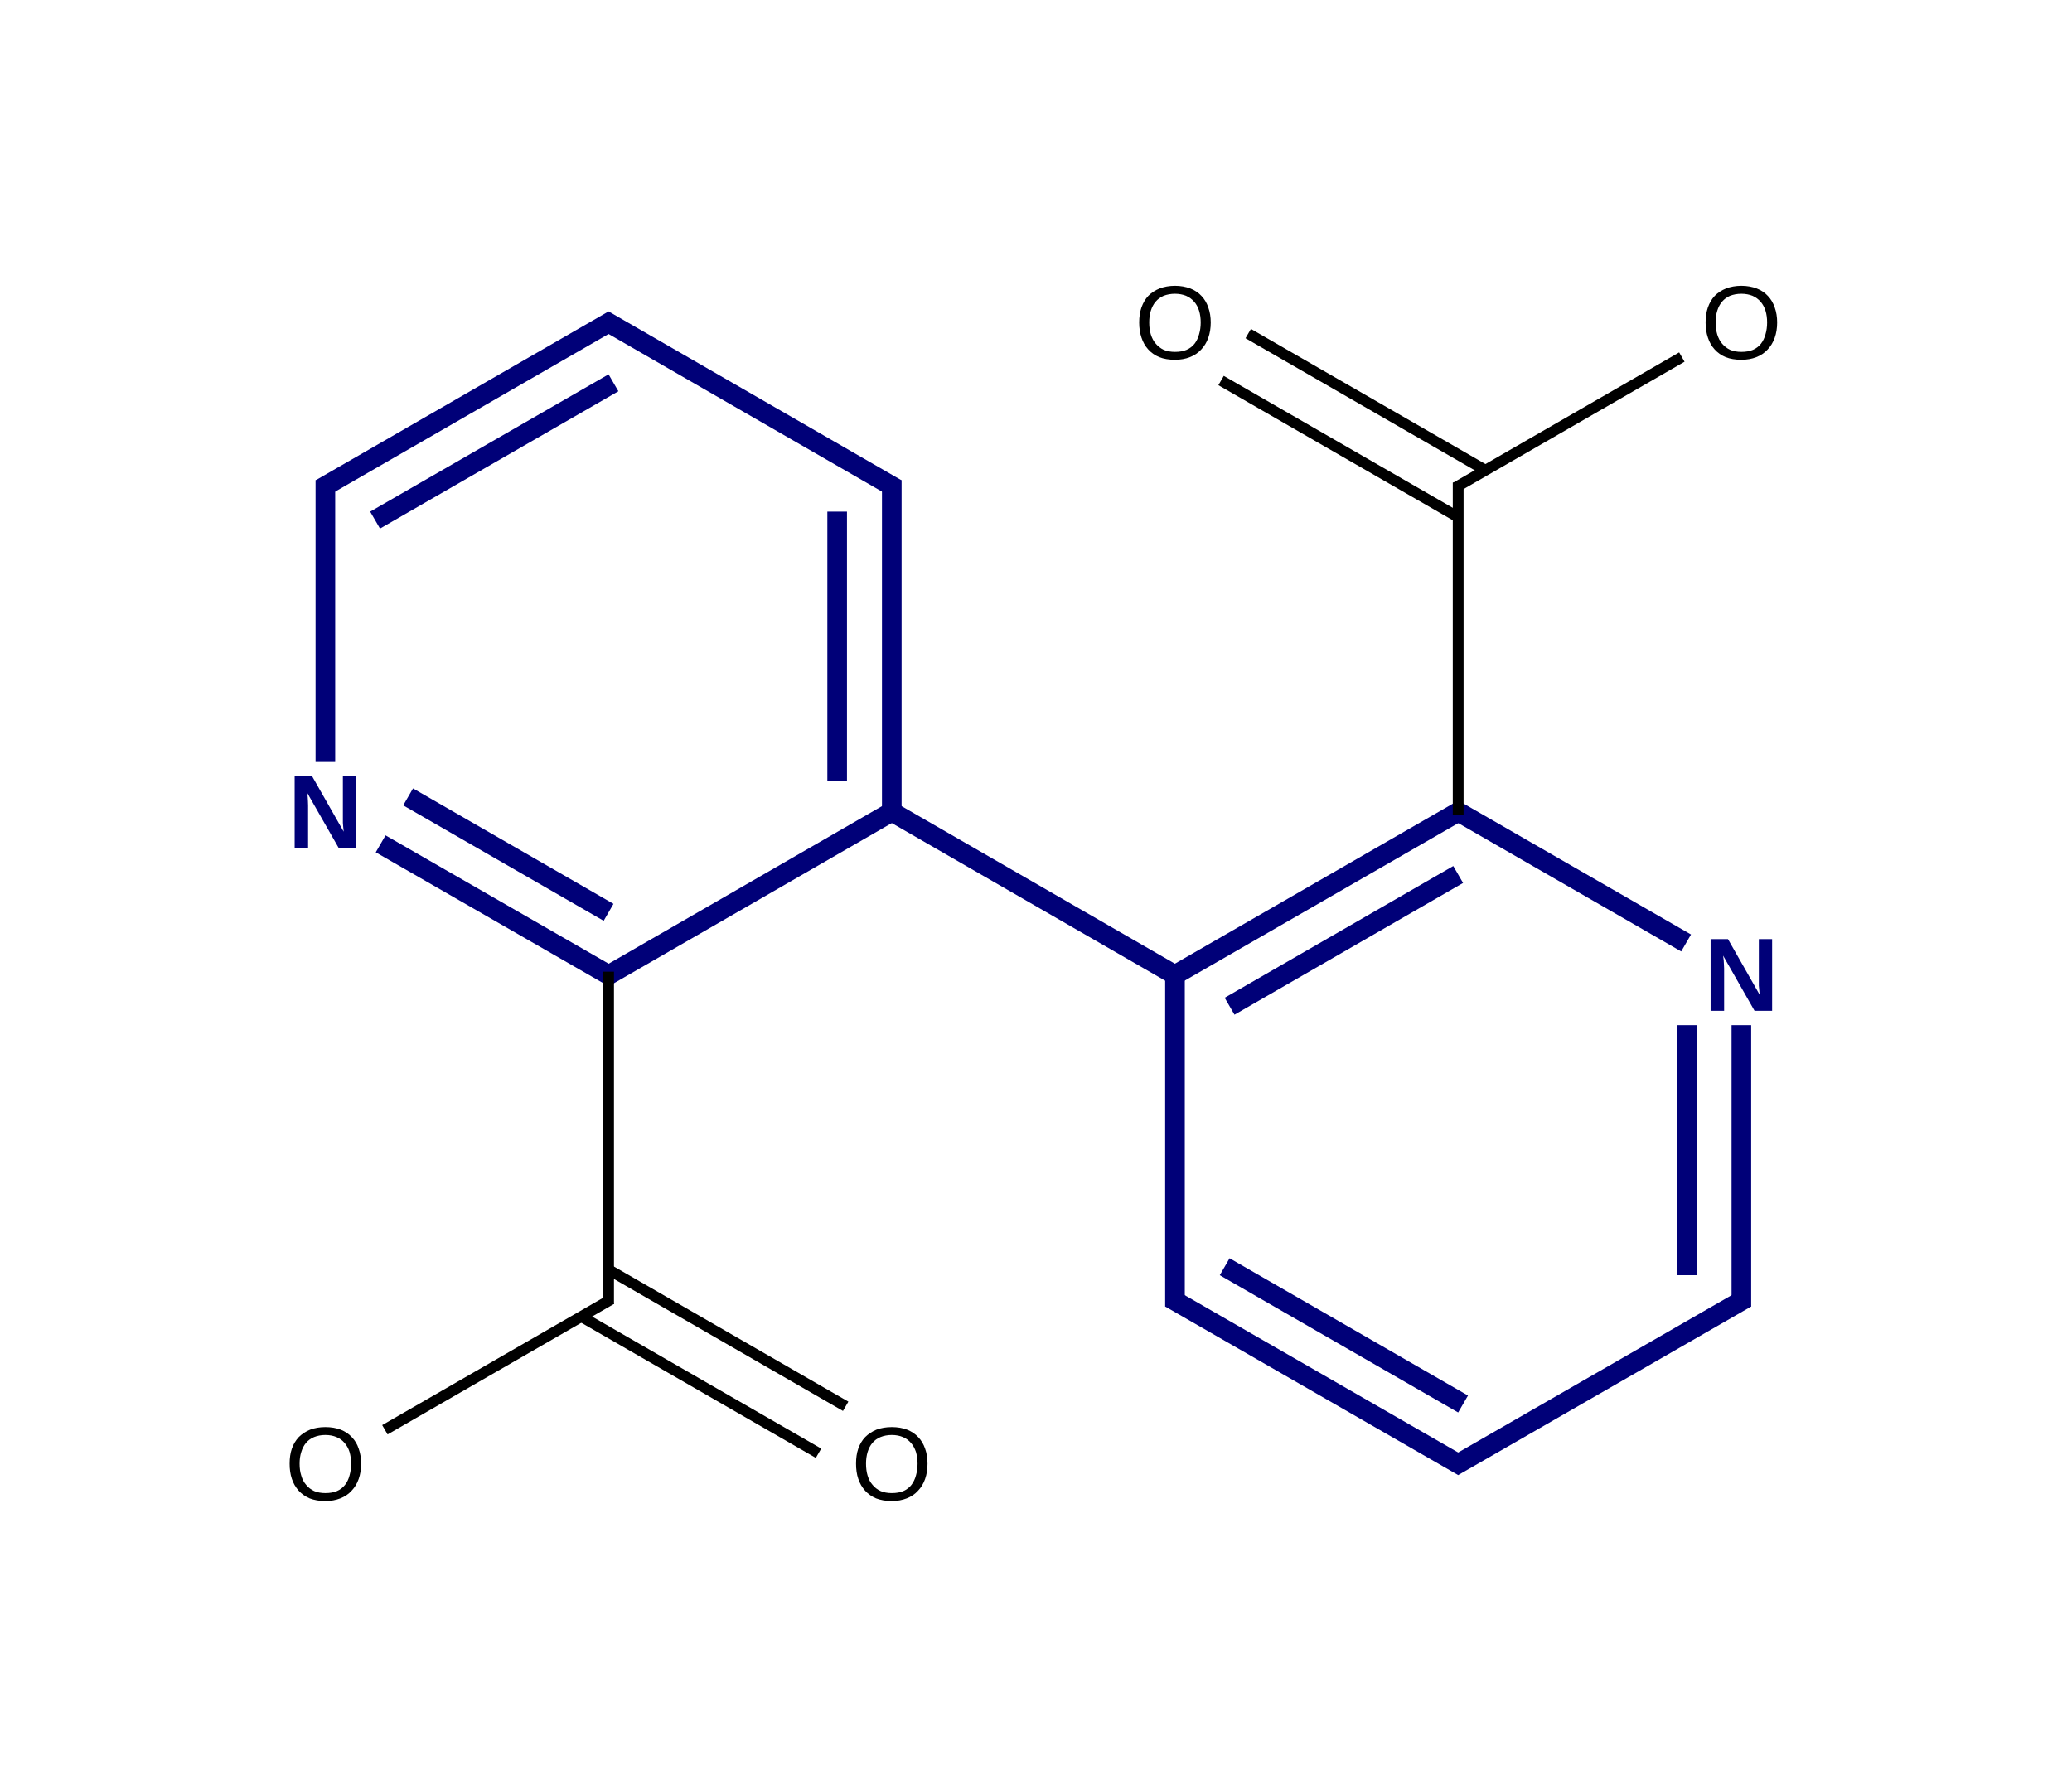 <?xml version="1.0" encoding="UTF-8"?>
<svg xmlns="http://www.w3.org/2000/svg" xmlns:xlink="http://www.w3.org/1999/xlink" width="109.6pt" height="94.4pt" viewBox="0 0 109.6 94.4" version="1.1">
<g id="surface387">
<path style=" stroke:none;fill-rule:nonzero;fill:rgb(0%,0%,47.059%);fill-opacity:1;" d="M 17.91 44.855 L 16.242 41.934 C 16.258 42.012 16.27 42.09 16.277 42.168 C 16.281 42.234 16.289 42.305 16.289 42.383 C 16.293 42.465 16.297 42.543 16.297 42.609 L 16.297 44.855 L 15.586 44.855 L 15.586 41.059 L 16.504 41.059 L 18.18 44.004 C 18.172 43.934 18.164 43.852 18.156 43.766 C 18.148 43.695 18.141 43.613 18.137 43.527 C 18.137 43.441 18.137 43.352 18.137 43.258 L 18.137 41.059 L 18.84 41.059 L 18.84 44.855 Z M 17.91 44.855 "/>
<path style=" stroke:none;fill-rule:nonzero;fill:rgb(0%,0%,47.059%);fill-opacity:1;" d="M 92.809 53.48 L 91.145 50.559 C 91.156 50.637 91.168 50.715 91.176 50.793 C 91.184 50.859 91.188 50.934 91.188 51.012 C 91.191 51.09 91.199 51.168 91.199 51.238 L 91.199 53.48 L 90.484 53.48 L 90.484 49.684 L 91.402 49.684 L 93.078 52.629 C 93.07 52.559 93.062 52.477 93.059 52.391 C 93.051 52.32 93.043 52.238 93.035 52.152 C 93.035 52.066 93.035 51.977 93.035 51.883 L 93.035 49.684 L 93.738 49.684 L 93.738 53.48 Z M 92.809 53.48 "/>
<path style=" stroke:none;fill-rule:nonzero;fill:rgb(0%,0%,0%);fill-opacity:1;" d="M 49.062 77.441 C 49.062 77.738 49.02 78.008 48.934 78.25 C 48.848 78.496 48.723 78.703 48.555 78.875 C 48.398 79.051 48.199 79.184 47.961 79.277 C 47.73 79.367 47.465 79.418 47.172 79.418 C 46.852 79.418 46.578 79.367 46.34 79.277 C 46.105 79.176 45.914 79.039 45.758 78.867 C 45.598 78.688 45.477 78.477 45.398 78.242 C 45.316 78 45.281 77.73 45.281 77.441 C 45.281 77.148 45.316 76.883 45.398 76.645 C 45.484 76.402 45.605 76.199 45.766 76.031 C 45.93 75.867 46.129 75.738 46.359 75.641 C 46.598 75.551 46.871 75.504 47.172 75.504 C 47.477 75.504 47.746 75.551 47.984 75.641 C 48.223 75.738 48.418 75.867 48.578 76.043 C 48.734 76.207 48.852 76.406 48.934 76.645 C 49.02 76.883 49.062 77.148 49.062 77.441 Z M 48.535 77.441 C 48.535 77.215 48.504 77.008 48.449 76.816 C 48.387 76.633 48.301 76.473 48.188 76.344 C 48.07 76.207 47.93 76.102 47.758 76.031 C 47.59 75.961 47.395 75.922 47.172 75.922 C 46.949 75.922 46.75 75.961 46.578 76.031 C 46.406 76.102 46.258 76.207 46.145 76.344 C 46.035 76.473 45.953 76.633 45.895 76.816 C 45.836 77.008 45.809 77.215 45.809 77.441 C 45.809 77.676 45.836 77.887 45.895 78.078 C 45.953 78.27 46.039 78.43 46.156 78.562 C 46.27 78.703 46.41 78.809 46.578 78.887 C 46.75 78.961 46.949 78.996 47.172 78.996 C 47.41 78.996 47.617 78.961 47.789 78.887 C 47.961 78.809 48.102 78.703 48.211 78.562 C 48.316 78.422 48.398 78.258 48.449 78.066 C 48.504 77.875 48.535 77.668 48.535 77.441 Z M 48.535 77.441 "/>
<path style=" stroke:none;fill-rule:nonzero;fill:rgb(0%,0%,0%);fill-opacity:1;" d="M 19.102 77.441 C 19.102 77.738 19.059 78.008 18.973 78.25 C 18.887 78.496 18.762 78.703 18.594 78.875 C 18.438 79.051 18.238 79.184 18 79.277 C 17.77 79.367 17.508 79.418 17.211 79.418 C 16.891 79.418 16.617 79.367 16.379 79.277 C 16.148 79.176 15.953 79.039 15.797 78.867 C 15.637 78.688 15.516 78.477 15.438 78.242 C 15.355 78 15.32 77.73 15.32 77.441 C 15.32 77.148 15.355 76.883 15.438 76.645 C 15.523 76.402 15.648 76.199 15.805 76.031 C 15.973 75.867 16.168 75.738 16.402 75.641 C 16.637 75.551 16.91 75.504 17.211 75.504 C 17.516 75.504 17.785 75.551 18.023 75.641 C 18.262 75.738 18.457 75.867 18.617 76.043 C 18.773 76.207 18.895 76.406 18.973 76.645 C 19.059 76.883 19.102 77.148 19.102 77.441 Z M 18.574 77.441 C 18.574 77.215 18.543 77.008 18.488 76.816 C 18.43 76.633 18.34 76.473 18.227 76.344 C 18.113 76.207 17.969 76.102 17.797 76.031 C 17.629 75.961 17.434 75.922 17.211 75.922 C 16.988 75.922 16.789 75.961 16.617 76.031 C 16.445 76.102 16.297 76.207 16.184 76.344 C 16.078 76.473 15.992 76.633 15.938 76.816 C 15.875 77.008 15.848 77.215 15.848 77.441 C 15.848 77.676 15.875 77.887 15.938 78.078 C 15.992 78.27 16.078 78.43 16.195 78.562 C 16.309 78.703 16.449 78.809 16.617 78.887 C 16.789 78.961 16.988 78.996 17.211 78.996 C 17.449 78.996 17.656 78.961 17.828 78.887 C 18 78.809 18.141 78.703 18.25 78.562 C 18.359 78.422 18.438 78.258 18.488 78.066 C 18.543 77.875 18.574 77.668 18.574 77.441 Z M 18.574 77.441 "/>
<path style=" stroke:none;fill-rule:nonzero;fill:rgb(0%,0%,0%);fill-opacity:1;" d="M 94.004 17.062 C 94.004 17.359 93.961 17.629 93.875 17.871 C 93.789 18.117 93.66 18.324 93.496 18.496 C 93.336 18.668 93.141 18.805 92.902 18.895 C 92.668 18.988 92.406 19.035 92.113 19.035 C 91.793 19.035 91.516 18.988 91.277 18.895 C 91.047 18.797 90.852 18.66 90.695 18.484 C 90.535 18.309 90.418 18.098 90.34 17.859 C 90.258 17.617 90.219 17.352 90.219 17.062 C 90.219 16.77 90.258 16.504 90.34 16.266 C 90.426 16.023 90.547 15.816 90.707 15.648 C 90.871 15.484 91.07 15.355 91.301 15.262 C 91.539 15.172 91.809 15.121 92.113 15.121 C 92.414 15.121 92.684 15.172 92.922 15.262 C 93.16 15.355 93.359 15.488 93.516 15.66 C 93.676 15.828 93.793 16.027 93.875 16.266 C 93.961 16.504 94.004 16.77 94.004 17.062 Z M 93.473 17.062 C 93.473 16.832 93.445 16.625 93.387 16.438 C 93.328 16.25 93.242 16.094 93.129 15.965 C 93.012 15.828 92.867 15.723 92.695 15.648 C 92.527 15.582 92.332 15.543 92.113 15.543 C 91.887 15.543 91.691 15.582 91.516 15.648 C 91.344 15.723 91.199 15.828 91.086 15.965 C 90.977 16.094 90.895 16.25 90.836 16.438 C 90.777 16.625 90.75 16.832 90.75 17.062 C 90.75 17.293 90.777 17.504 90.836 17.699 C 90.895 17.887 90.98 18.051 91.094 18.184 C 91.211 18.32 91.348 18.43 91.516 18.508 C 91.691 18.582 91.887 18.617 92.113 18.617 C 92.348 18.617 92.555 18.582 92.727 18.508 C 92.902 18.43 93.043 18.32 93.148 18.184 C 93.258 18.043 93.336 17.875 93.387 17.688 C 93.445 17.492 93.473 17.285 93.473 17.062 Z M 93.473 17.062 "/>
<path style=" stroke:none;fill-rule:nonzero;fill:rgb(0%,0%,0%);fill-opacity:1;" d="M 64.043 17.062 C 64.043 17.359 64 17.629 63.914 17.871 C 63.828 18.117 63.699 18.324 63.535 18.496 C 63.375 18.668 63.18 18.805 62.941 18.895 C 62.707 18.988 62.445 19.035 62.152 19.035 C 61.832 19.035 61.555 18.988 61.32 18.895 C 61.086 18.797 60.891 18.66 60.734 18.484 C 60.574 18.309 60.457 18.098 60.379 17.859 C 60.297 17.617 60.258 17.352 60.258 17.062 C 60.258 16.77 60.297 16.504 60.379 16.266 C 60.465 16.023 60.586 15.816 60.746 15.648 C 60.91 15.484 61.109 15.355 61.34 15.262 C 61.578 15.172 61.848 15.121 62.152 15.121 C 62.453 15.121 62.723 15.172 62.961 15.262 C 63.199 15.355 63.398 15.488 63.555 15.66 C 63.715 15.828 63.832 16.027 63.914 16.266 C 64 16.504 64.043 16.77 64.043 17.062 Z M 63.512 17.062 C 63.512 16.832 63.484 16.625 63.426 16.438 C 63.367 16.25 63.281 16.094 63.168 15.965 C 63.051 15.828 62.906 15.723 62.734 15.648 C 62.566 15.582 62.371 15.543 62.152 15.543 C 61.926 15.543 61.73 15.582 61.555 15.648 C 61.383 15.723 61.238 15.828 61.125 15.965 C 61.016 16.094 60.934 16.25 60.875 16.438 C 60.816 16.625 60.789 16.832 60.789 17.062 C 60.789 17.293 60.816 17.504 60.875 17.699 C 60.934 17.887 61.02 18.051 61.137 18.184 C 61.25 18.32 61.391 18.43 61.555 18.508 C 61.73 18.582 61.926 18.617 62.152 18.617 C 62.391 18.617 62.594 18.582 62.766 18.508 C 62.941 18.43 63.082 18.32 63.188 18.184 C 63.297 18.043 63.375 17.875 63.426 17.688 C 63.484 17.492 63.512 17.285 63.512 17.062 Z M 63.512 17.062 "/>
<path style="fill:none;stroke-width:0.06;stroke-linecap:butt;stroke-linejoin:miter;stroke:rgb(0%,0%,47.059%);stroke-opacity:1;stroke-miterlimit:10;" d="M 0.881 -0.009 L -0.015 0.509 " transform="matrix(17.298,0,0,17.251,17.211,17.079)"/>
<path style="fill:none;stroke-width:0.06;stroke-linecap:butt;stroke-linejoin:miter;stroke:rgb(0%,0%,47.059%);stroke-opacity:1;stroke-miterlimit:10;" d="M 0.881 0.184 L 0.152 0.605 " transform="matrix(17.298,0,0,17.251,17.211,17.079)"/>
<path style="fill:none;stroke-width:0.06;stroke-linecap:butt;stroke-linejoin:miter;stroke:rgb(0%,0%,47.059%);stroke-opacity:1;stroke-miterlimit:10;" d="M 0.851 -0.009 L 1.747 0.509 " transform="matrix(17.298,0,0,17.251,17.211,17.079)"/>
<path style="fill:none;stroke-width:0.06;stroke-linecap:butt;stroke-linejoin:miter;stroke:rgb(0%,0%,47.059%);stroke-opacity:1;stroke-miterlimit:10;" d="M -0 0.483 L -0 1.347 " transform="matrix(17.298,0,0,17.251,17.211,17.079)"/>
<path style="fill:none;stroke-width:0.06;stroke-linecap:butt;stroke-linejoin:miter;stroke:rgb(0%,0%,47.059%);stroke-opacity:1;stroke-miterlimit:10;" d="M 0.169 1.598 L 0.866 2 " transform="matrix(17.298,0,0,17.251,17.211,17.079)"/>
<path style="fill:none;stroke-width:0.06;stroke-linecap:butt;stroke-linejoin:miter;stroke:rgb(0%,0%,47.059%);stroke-opacity:1;stroke-miterlimit:10;" d="M 0.253 1.454 L 0.866 1.808 " transform="matrix(17.298,0,0,17.251,17.211,17.079)"/>
<path style="fill:none;stroke-width:0.06;stroke-linecap:butt;stroke-linejoin:miter;stroke:rgb(0%,0%,47.059%);stroke-opacity:1;stroke-miterlimit:10;" d="M 0.858 2.005 L 1.747 1.491 " transform="matrix(17.298,0,0,17.251,17.211,17.079)"/>
<path style="fill:none;stroke-width:0.06;stroke-linecap:butt;stroke-linejoin:miter;stroke:rgb(0%,0%,47.059%);stroke-opacity:1;stroke-miterlimit:10;" d="M 1.732 1.5 L 1.732 0.483 " transform="matrix(17.298,0,0,17.251,17.211,17.079)"/>
<path style="fill:none;stroke-width:0.06;stroke-linecap:butt;stroke-linejoin:miter;stroke:rgb(0%,0%,47.059%);stroke-opacity:1;stroke-miterlimit:10;" d="M 1.565 1.404 L 1.565 0.579 " transform="matrix(17.298,0,0,17.251,17.211,17.079)"/>
<path style="fill:none;stroke-width:0.06;stroke-linecap:butt;stroke-linejoin:miter;stroke:rgb(0%,0%,47.059%);stroke-opacity:1;stroke-miterlimit:10;" d="M 1.717 1.491 L 2.613 2.009 " transform="matrix(17.298,0,0,17.251,17.211,17.079)"/>
<path style="fill:none;stroke-width:0.06;stroke-linecap:butt;stroke-linejoin:miter;stroke:rgb(0%,0%,47.059%);stroke-opacity:1;stroke-miterlimit:10;" d="M 3.464 1.5 L 2.598 2 " transform="matrix(17.298,0,0,17.251,17.211,17.079)"/>
<path style="fill:none;stroke-width:0.06;stroke-linecap:butt;stroke-linejoin:miter;stroke:rgb(0%,0%,47.059%);stroke-opacity:1;stroke-miterlimit:10;" d="M 3.464 1.692 L 2.765 2.096 " transform="matrix(17.298,0,0,17.251,17.211,17.079)"/>
<path style="fill:none;stroke-width:0.06;stroke-linecap:butt;stroke-linejoin:miter;stroke:rgb(0%,0%,47.059%);stroke-opacity:1;stroke-miterlimit:10;" d="M 2.598 1.983 L 2.598 3.017 " transform="matrix(17.298,0,0,17.251,17.211,17.079)"/>
<path style="fill:none;stroke-width:0.06;stroke-linecap:butt;stroke-linejoin:miter;stroke:rgb(0%,0%,47.059%);stroke-opacity:1;stroke-miterlimit:10;" d="M 3.456 1.495 L 4.161 1.902 " transform="matrix(17.298,0,0,17.251,17.211,17.079)"/>
<path style="fill:none;stroke-width:0.06;stroke-linecap:butt;stroke-linejoin:miter;stroke:rgb(0%,0%,47.059%);stroke-opacity:1;stroke-miterlimit:10;" d="M 2.583 2.991 L 3.479 3.508 " transform="matrix(17.298,0,0,17.251,17.211,17.079)"/>
<path style="fill:none;stroke-width:0.06;stroke-linecap:butt;stroke-linejoin:miter;stroke:rgb(0%,0%,47.059%);stroke-opacity:1;stroke-miterlimit:10;" d="M 2.75 2.895 L 3.479 3.316 " transform="matrix(17.298,0,0,17.251,17.211,17.079)"/>
<path style="fill:none;stroke-width:0.06;stroke-linecap:butt;stroke-linejoin:miter;stroke:rgb(0%,0%,47.059%);stroke-opacity:1;stroke-miterlimit:10;" d="M 3.449 3.508 L 4.345 2.991 " transform="matrix(17.298,0,0,17.251,17.211,17.079)"/>
<path style="fill:none;stroke-width:0.06;stroke-linecap:butt;stroke-linejoin:miter;stroke:rgb(0%,0%,47.059%);stroke-opacity:1;stroke-miterlimit:10;" d="M 4.33 3.017 L 4.33 2.154 " transform="matrix(17.298,0,0,17.251,17.211,17.079)"/>
<path style="fill:none;stroke-width:0.06;stroke-linecap:butt;stroke-linejoin:miter;stroke:rgb(0%,0%,47.059%);stroke-opacity:1;stroke-miterlimit:10;" d="M 4.163 2.921 L 4.163 2.154 " transform="matrix(17.298,0,0,17.251,17.211,17.079)"/>
<path style="fill:none;stroke-width:0.033;stroke-linecap:butt;stroke-linejoin:miter;stroke:rgb(0%,0%,0%);stroke-opacity:1;stroke-miterlimit:10;" d="M 0.866 1.99 L 0.866 3.01 " transform="matrix(17.298,0,0,17.251,17.211,17.079)"/>
<path style="fill:none;stroke-width:0.033;stroke-linecap:butt;stroke-linejoin:miter;stroke:rgb(0%,0%,0%);stroke-opacity:1;stroke-miterlimit:10;" d="M 3.464 1.51 L 3.464 0.49 " transform="matrix(17.298,0,0,17.251,17.211,17.079)"/>
<path style="fill:none;stroke-width:0.033;stroke-linecap:butt;stroke-linejoin:miter;stroke:rgb(0%,0%,0%);stroke-opacity:1;stroke-miterlimit:10;" d="M 0.783 3.048 L 1.508 3.467 " transform="matrix(17.298,0,0,17.251,17.211,17.079)"/>
<path style="fill:none;stroke-width:0.033;stroke-linecap:butt;stroke-linejoin:miter;stroke:rgb(0%,0%,0%);stroke-opacity:1;stroke-miterlimit:10;" d="M 0.866 2.904 L 1.591 3.323 " transform="matrix(17.298,0,0,17.251,17.211,17.079)"/>
<path style="fill:none;stroke-width:0.033;stroke-linecap:butt;stroke-linejoin:miter;stroke:rgb(0%,0%,0%);stroke-opacity:1;stroke-miterlimit:10;" d="M 0.874 2.995 L 0.182 3.395 " transform="matrix(17.298,0,0,17.251,17.211,17.079)"/>
<path style="fill:none;stroke-width:0.033;stroke-linecap:butt;stroke-linejoin:miter;stroke:rgb(0%,0%,0%);stroke-opacity:1;stroke-miterlimit:10;" d="M 3.456 0.505 L 4.148 0.105 " transform="matrix(17.298,0,0,17.251,17.211,17.079)"/>
<path style="fill:none;stroke-width:0.033;stroke-linecap:butt;stroke-linejoin:miter;stroke:rgb(0%,0%,0%);stroke-opacity:1;stroke-miterlimit:10;" d="M 3.547 0.452 L 2.822 0.033 " transform="matrix(17.298,0,0,17.251,17.211,17.079)"/>
<path style="fill:none;stroke-width:0.033;stroke-linecap:butt;stroke-linejoin:miter;stroke:rgb(0%,0%,0%);stroke-opacity:1;stroke-miterlimit:10;" d="M 3.464 0.596 L 2.739 0.177 " transform="matrix(17.298,0,0,17.251,17.211,17.079)"/>
</g>
</svg>
